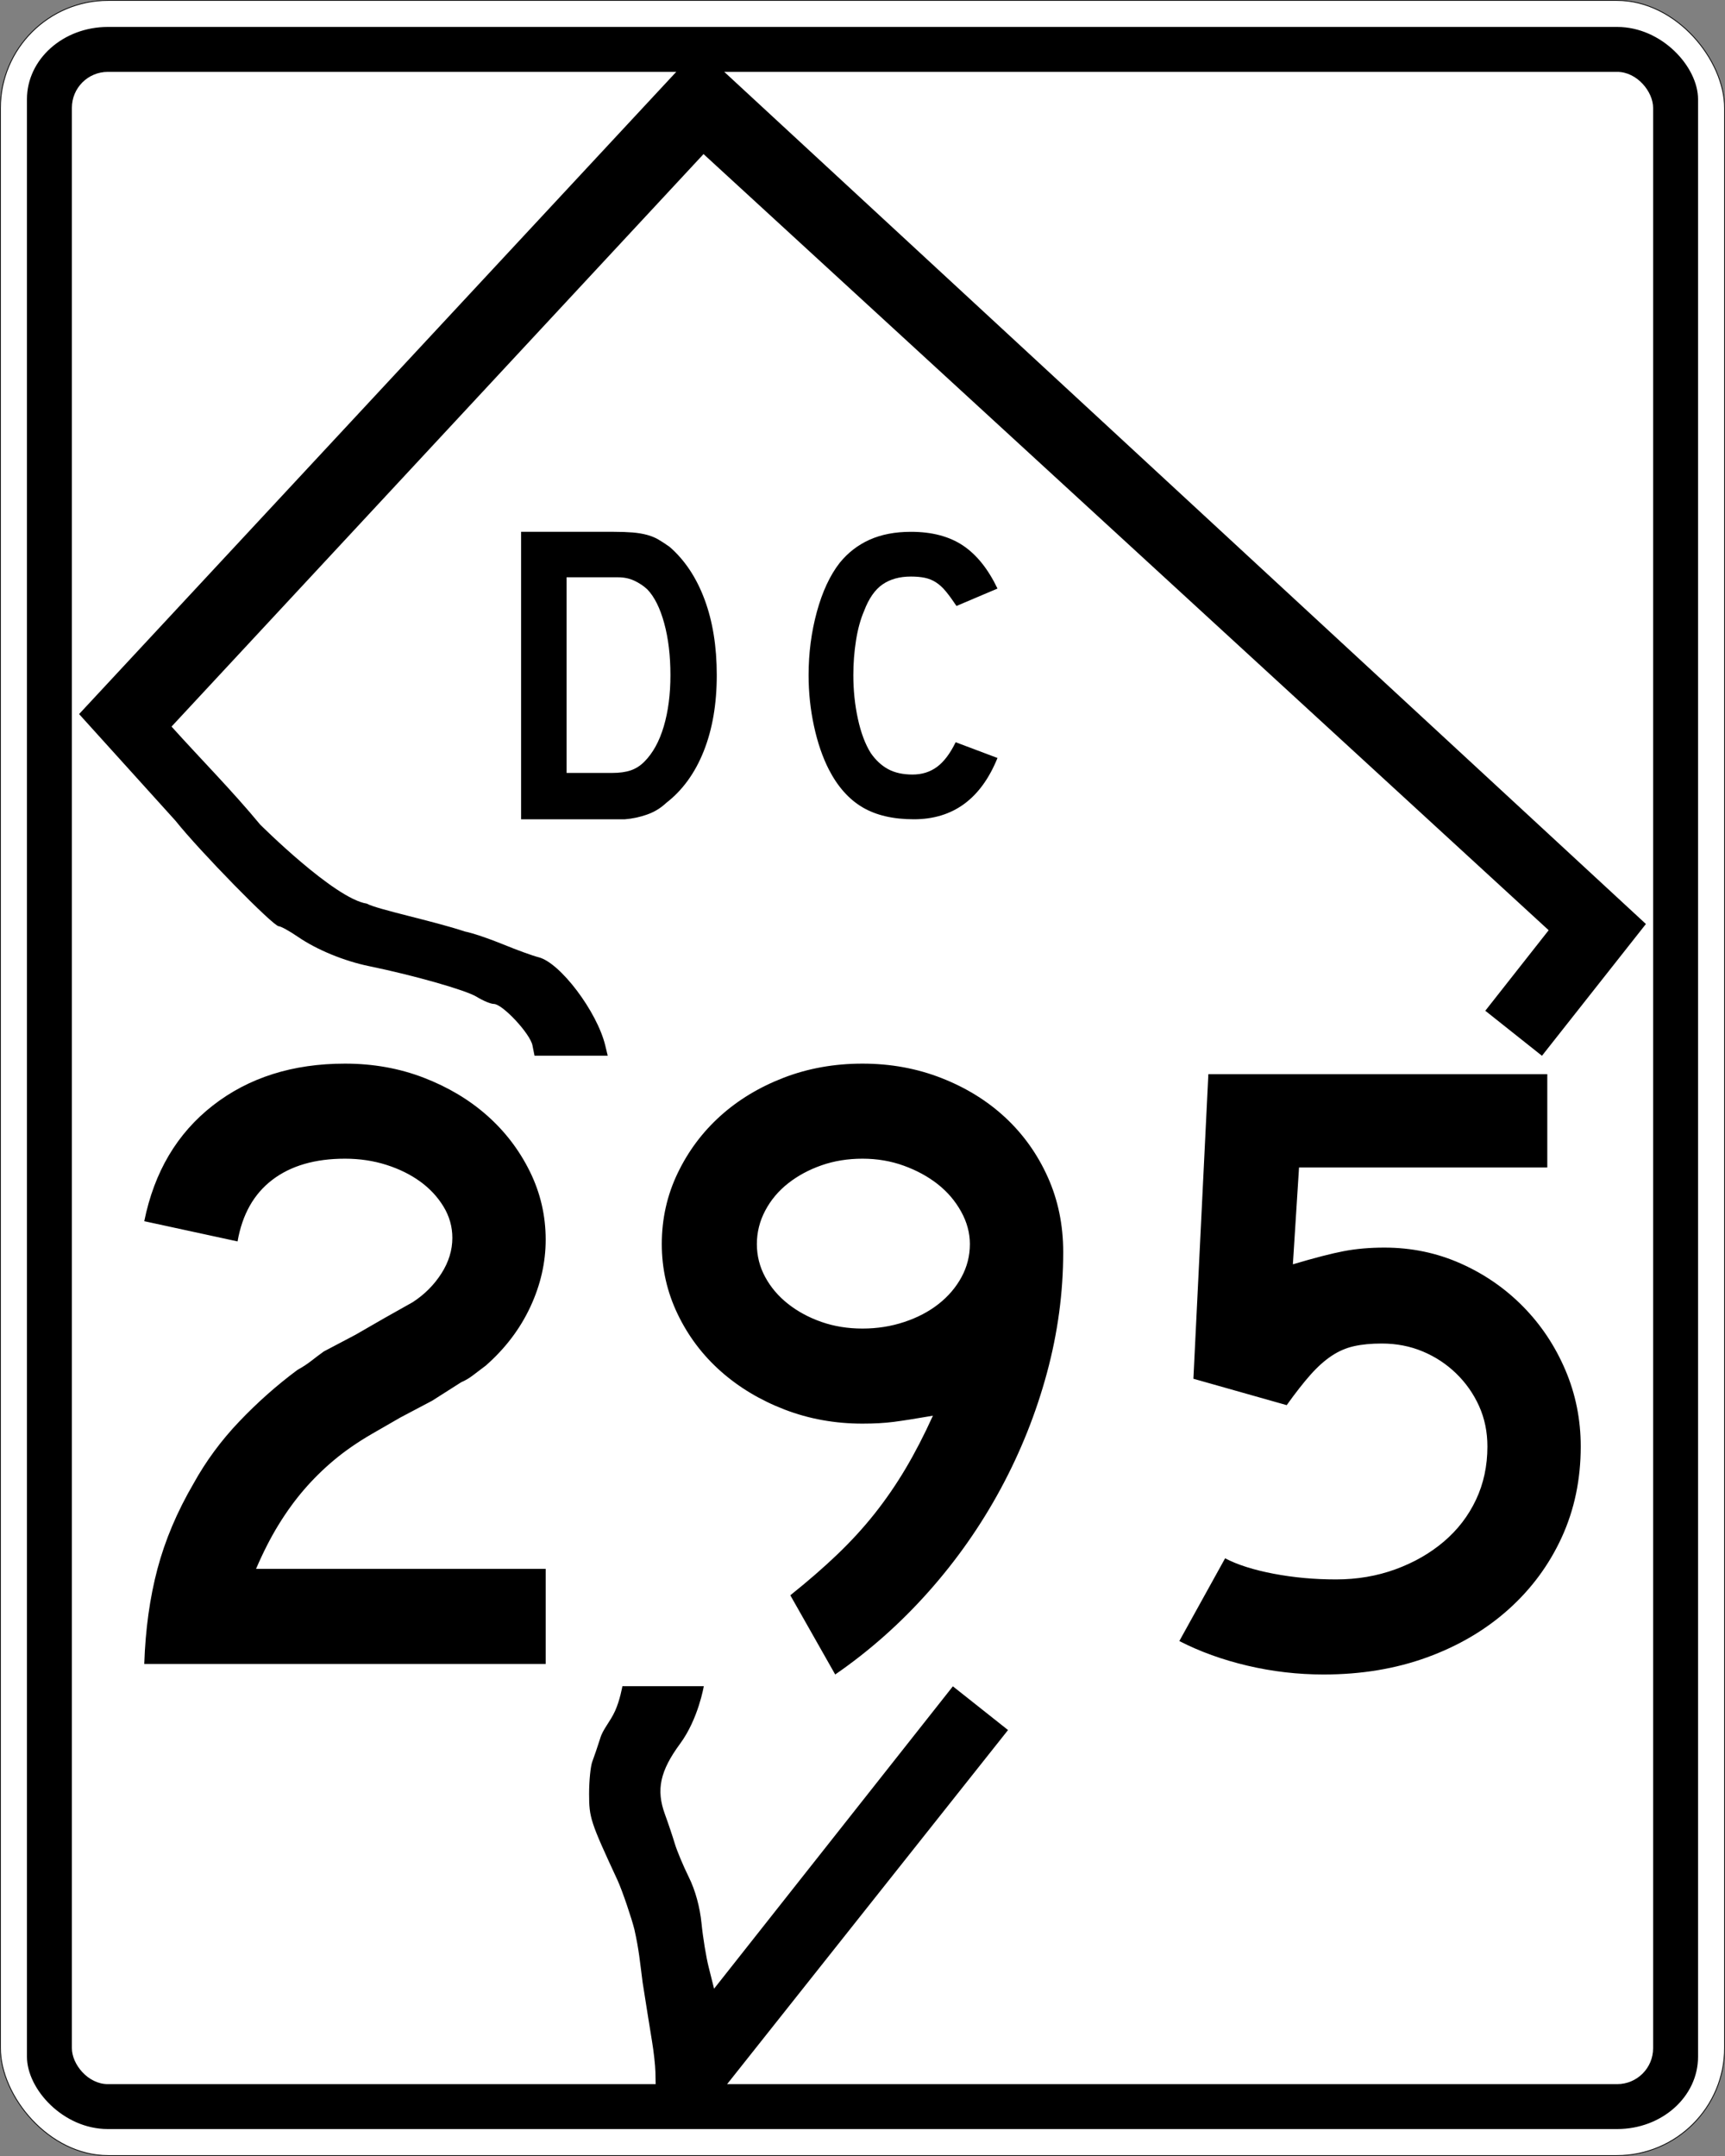 <?xml version="1.0" encoding="UTF-8" standalone="no"?>
<!-- Created with Inkscape (http://www.inkscape.org/) -->
<svg
   xmlns:svg="http://www.w3.org/2000/svg"
   xmlns="http://www.w3.org/2000/svg"
   version="1.0"
   width="600"
   height="750"
   id="svg2">
  <rect width="100%" height="100%" fill="#808080" stroke="none"/>
  <defs
     id="defs4" />
  <g
     id="layer1">
    <rect
       width="599.722"
       height="749.722"
       rx="37.5"
       ry="37.5"
       x="0.139"
       y="0.139"
       style="opacity:1;fill:white;fill-opacity:1;stroke:black;stroke-width:0.278;stroke-miterlimit:4;stroke-dasharray:none;stroke-opacity:1"
       id="rect2029" />
    <rect
       width="581.25"
       height="731.25"
       rx="28.125"
       ry="25.137"
       x="9.375"
       y="9.375"
       style="opacity:1;fill:black;fill-opacity:1;stroke:none;stroke-width:1;stroke-miterlimit:4;stroke-dasharray:none;stroke-opacity:1"
       id="rect4704" />
    <rect
       width="550"
       height="700"
       rx="12.5"
       ry="12.5"
       x="25"
       y="25"
       style="opacity:1;fill:white;fill-opacity:1;stroke:none;stroke-width:1;stroke-miterlimit:4;stroke-dasharray:none;stroke-opacity:1"
       id="rect5591" />
    <path
       d="M 235.693,24.484 L 27.509,248.404 L 61.069,285.539 C 69.377,295.997 95.036,322.215 96.963,322.215 C 97.684,322.215 100.695,323.877 103.653,325.908 C 110.181,330.389 119.682,334.306 128.335,336.083 C 143.926,339.284 162.069,344.449 165.782,346.744 C 168.002,348.116 170.695,349.239 171.767,349.239 C 174.762,349.239 184.379,359.541 185.196,363.623 L 185.922,367.255 L 198.654,367.255 L 211.386,367.255 L 210.533,363.716 C 207.682,351.889 194.826,334.862 187.34,332.997 C 185.322,332.494 179.732,330.462 174.919,328.482 C 170.105,326.501 164.17,324.506 161.728,324.048 C 150.637,320.35 131.15,316.351 127.59,314.345 C 116.291,312.621 90.475,286.826 90.475,286.826 C 80.71,275.01 69.904,264.139 59.664,252.752 C 59.664,252.752 244.708,53.599 244.708,53.599 C 244.708,53.599 538.667,323.595 538.667,323.595 L 516.624,351.607 L 536.333,367.271 L 572.491,321.428 L 251.318,24.445 L 235.693,24.484 L 228.067,725.556 M 252.693,725.276 L 251.318,24.445 M 228.067,725.556 L 227.973,720.818 C 227.921,718.518 227.396,713.74 226.806,710.201 C 226.216,706.662 224.737,697.397 223.52,689.612 C 222.53,682.052 222.297,678.499 220.644,671.112 C 219.75,667.517 216.485,657.717 214.745,653.966 C 205.366,633.743 204.903,632.333 204.903,624.004 C 204.903,619.458 205.408,614.408 206.025,612.783 C 206.643,611.157 207.882,607.51 208.781,604.679 C 209.642,601.636 212.227,598.953 213.937,595.189 C 215.648,591.425 216.484,586.578 216.485,586.57 C 216.494,586.579 219.275,586.575 230.64,586.575 C 244.781,586.575 244.797,586.576 244.796,586.576 C 244.793,586.582 242.895,597.967 236.572,606.556 C 229.584,616.048 228.167,622.593 231.262,631.073 C 232.422,634.251 233.977,638.877 234.717,641.354 C 235.457,643.832 237.652,649.074 239.595,653.004 C 241.845,657.557 243.447,663.395 244.01,669.09 C 244.495,674.007 245.621,680.878 246.51,684.36 L 248.373,691.801 C 248.373,691.801 331.434,586.614 331.434,586.614 L 350.621,601.824 C 350.621,601.824 252.693,725.276 252.693,725.276"
       style="fill:black"
       id="path2026" />
    <path
       d="M 249.312,234.852 C 249.312,244.903 247.795,253.734 244.76,261.345 C 241.725,268.956 237.371,274.951 231.699,279.329 C 229.807,281.121 227.593,282.464 225.056,283.358 C 222.519,284.252 219.957,284.8 217.369,285 L 211.699,285 L 181.25,285 L 181.25,185 L 213.489,185 C 215.979,185 218.144,185.075 219.984,185.226 C 221.824,185.376 223.49,185.65 224.983,186.048 C 226.475,186.446 227.818,186.993 229.011,187.69 C 230.205,188.387 231.498,189.232 232.892,190.224 C 238.167,194.804 242.222,200.899 245.058,208.51 C 247.894,216.121 249.312,224.901 249.312,234.852 L 249.312,234.852 z M 233.193,234.852 C 233.193,228.087 232.471,222.067 231.027,216.792 C 229.583,211.518 227.618,207.587 225.131,205 C 223.837,203.807 222.345,202.812 220.653,202.017 C 218.962,201.221 217.072,200.823 214.983,200.823 L 197.073,200.823 L 197.073,268.881 L 212.892,268.881 C 215.479,268.881 217.643,268.582 219.385,267.986 C 221.126,267.389 222.694,266.394 224.088,265 C 227.073,262.015 229.336,257.911 230.879,252.686 C 232.421,247.462 233.193,241.517 233.193,234.852 L 233.193,234.852 z "
       style="font-size:537.303px;font-style:normal;font-variant:normal;font-weight:bold;font-stretch:normal;text-align:start;line-height:125%;writing-mode:lr-tb;text-anchor:start;fill:black;fill-opacity:1;stroke:none;stroke-width:1px;stroke-linecap:butt;stroke-linejoin:miter;stroke-opacity:1;font-family:USHighwaysOldStyleBCBA"
       id="text1874" />
    <path
       d="M 50.179,578.828 C 50.584,566.786 52.113,555.763 54.767,545.758 C 57.421,535.753 61.607,525.855 67.326,516.062 C 71.612,508.3 76.918,501.101 83.244,494.467 C 89.57,487.832 96.306,481.861 103.451,476.554 C 105.289,475.538 106.922,474.468 108.352,473.344 C 109.782,472.22 111.21,471.147 112.636,470.125 L 123.663,464.313 L 133.764,458.491 L 143.566,452.978 C 147.647,450.324 150.962,447.007 153.513,443.026 C 156.064,439.046 157.34,434.912 157.34,430.626 C 157.34,426.752 156.32,423.129 154.28,419.759 C 152.239,416.389 149.536,413.479 146.169,411.031 C 142.801,408.583 138.872,406.644 134.381,405.214 C 129.889,403.785 125.092,403.07 119.99,403.07 C 109.581,403.07 101.16,405.52 94.728,410.419 C 88.296,415.319 84.264,422.462 82.632,431.85 L 50.179,424.814 C 53.649,407.664 61.608,394.241 74.058,384.544 C 86.508,374.848 101.819,370 119.99,370 C 129.789,370 138.924,371.634 147.393,374.901 C 155.862,378.169 163.21,382.557 169.436,388.067 C 175.662,393.578 180.613,400.058 184.289,407.508 C 187.964,414.959 189.802,422.87 189.802,431.243 C 189.802,439.204 188.016,447.012 184.443,454.665 C 180.87,462.318 175.717,469.106 168.983,475.031 C 167.351,476.252 165.871,477.373 164.544,478.395 C 163.217,479.416 161.837,480.232 160.405,480.843 L 150.304,487.272 L 139.277,493.093 L 129.176,498.915 C 124.273,501.768 119.934,504.777 116.159,507.941 C 112.384,511.106 108.914,514.526 105.75,518.201 C 102.585,521.877 99.624,525.96 96.868,530.452 C 94.111,534.943 91.509,540.045 89.061,545.758 L 189.802,545.758 L 189.802,578.828 L 50.179,578.828 z M 369.812,435.532 C 369.812,449.617 367.923,463.651 364.144,477.633 C 360.366,491.615 355.007,505.037 348.067,517.898 C 341.128,530.759 332.76,542.699 322.964,553.719 C 313.168,564.739 302.349,574.333 290.506,582.5 L 274.892,554.943 C 281.015,550.047 286.476,545.302 291.273,540.707 C 296.069,536.113 300.407,531.366 304.285,526.467 C 308.162,521.567 311.735,516.362 315.002,510.852 C 318.27,505.342 321.433,499.217 324.492,492.476 C 318.573,493.498 314.032,494.213 310.868,494.621 C 307.703,495.029 304.08,495.233 300,495.233 C 290.407,495.233 281.374,493.601 272.901,490.337 C 264.429,487.072 257.029,482.634 250.699,477.021 C 244.37,471.408 239.369,464.774 235.697,457.117 C 232.025,449.461 230.188,441.347 230.188,432.775 C 230.188,423.998 232.025,415.781 235.697,408.125 C 239.369,400.469 244.319,393.835 250.545,388.221 C 256.772,382.609 264.121,378.169 272.593,374.901 C 281.065,371.634 290.201,370 300,370 C 309.799,370 318.985,371.685 327.557,375.055 C 336.128,378.426 343.528,383.018 349.754,388.834 C 355.98,394.649 360.88,401.537 364.453,409.499 C 368.025,417.46 369.812,426.138 369.812,435.532 L 369.812,435.532 z M 337.35,432.775 C 337.349,428.894 336.329,425.116 334.289,421.441 C 332.249,417.765 329.545,414.601 326.178,411.947 C 322.811,409.293 318.882,407.15 314.39,405.518 C 309.899,403.886 305.102,403.07 300,403.07 C 294.898,403.07 290.153,403.836 285.764,405.368 C 281.375,406.901 277.496,408.994 274.126,411.648 C 270.755,414.302 268.102,417.465 266.164,421.137 C 264.227,424.809 263.258,428.689 263.258,432.775 C 263.258,436.856 264.227,440.682 266.164,444.255 C 268.102,447.828 270.755,450.941 274.126,453.595 C 277.496,456.249 281.375,458.34 285.764,459.869 C 290.153,461.399 294.898,462.163 300,462.163 C 305.102,462.163 309.95,461.399 314.545,459.869 C 319.139,458.34 323.12,456.249 326.487,453.595 C 329.854,450.941 332.506,447.828 334.443,444.255 C 336.381,440.682 337.349,436.856 337.35,432.775 L 337.35,432.775 z M 549.821,503.194 C 549.821,514.626 547.627,525.14 543.238,534.736 C 538.849,544.333 532.674,552.702 524.713,559.845 C 516.752,566.987 507.311,572.548 496.39,576.529 C 485.47,580.51 473.478,582.5 460.415,582.5 C 451.432,582.5 442.603,581.48 433.928,579.44 C 425.253,577.4 417.343,574.542 410.198,570.866 L 426.121,542.086 C 430.407,544.328 436.02,546.113 442.959,547.44 C 449.899,548.767 457.144,549.43 464.694,549.43 C 472.045,549.43 478.935,548.258 485.364,545.912 C 491.793,543.567 497.407,540.352 502.207,536.269 C 507.007,532.185 510.732,527.337 513.383,521.724 C 516.034,516.111 517.359,509.935 517.359,503.194 C 517.359,498.092 516.39,493.399 514.453,489.112 C 512.516,484.827 509.863,481.05 506.496,477.782 C 503.129,474.515 499.251,471.963 494.863,470.125 C 490.474,468.287 485.725,467.368 480.617,467.368 C 476.948,467.368 473.735,467.675 470.978,468.289 C 468.222,468.902 465.618,470.025 463.167,471.657 C 460.715,473.289 458.265,475.484 455.817,478.24 C 453.369,480.997 450.612,484.518 447.548,488.804 L 415.095,479.619 L 420.299,373.672 L 538.188,373.672 L 538.188,406.135 L 451.837,406.135 L 449.697,439.812 C 457.247,437.569 463.165,436.04 467.451,435.224 C 471.737,434.408 476.434,434 481.542,433.999 C 490.93,434 499.757,435.836 508.024,439.508 C 516.291,443.18 523.537,448.181 529.764,454.51 C 535.99,460.84 540.89,468.189 544.462,476.558 C 548.035,484.928 549.821,493.807 549.821,503.194 L 549.821,503.194 z "
       style="font-size:306.196px;font-style:normal;font-variant:normal;font-weight:bold;font-stretch:normal;text-align:center;line-height:125%;writing-mode:lr-tb;text-anchor:middle;fill:black;fill-opacity:1;stroke:none;stroke-width:1px;stroke-linecap:butt;stroke-linejoin:miter;stroke-opacity:1;font-family:USHighwaysOldStyleBCBA"
       id="text1878" />
    <path
       d="M 346.955,263.677 C 341.192,277.892 331.49,285 317.849,285 C 310.643,285 304.687,283.608 299.981,280.823 C 295.274,278.038 291.383,273.667 288.308,267.71 C 286.1,263.386 284.372,258.342 283.123,252.578 C 281.875,246.815 281.25,240.908 281.25,234.857 C 281.25,227.174 282.21,219.825 284.13,212.811 C 286.051,205.797 288.692,200.13 292.054,195.809 C 294.936,192.253 298.419,189.562 302.502,187.737 C 306.586,185.913 311.365,185 316.838,185 C 324.14,185 330.169,186.585 334.924,189.756 C 339.679,192.926 343.689,197.921 346.955,204.74 L 332.69,210.795 C 331.345,208.778 330.119,207.097 329.014,205.751 C 327.909,204.406 326.756,203.349 325.556,202.581 C 324.355,201.813 323.059,201.284 321.666,200.995 C 320.274,200.707 318.664,200.562 316.838,200.562 C 312.901,200.562 309.611,201.475 306.97,203.3 C 304.329,205.125 302.192,208.199 300.559,212.523 C 299.31,215.405 298.373,218.815 297.749,222.753 C 297.125,226.692 296.812,230.727 296.812,234.857 C 296.812,240.14 297.341,245.207 298.398,250.059 C 299.454,254.911 300.943,258.873 302.863,261.945 C 304.593,264.442 306.61,266.316 308.916,267.565 C 311.222,268.813 314.054,269.438 317.414,269.438 C 320.683,269.438 323.517,268.55 325.918,266.773 C 328.319,264.997 330.48,262.138 332.4,258.198 L 346.955,263.677 L 346.955,263.677 z "
       style="font-size:518.732px;font-style:normal;font-variant:normal;font-weight:bold;font-stretch:normal;text-align:start;line-height:125%;writing-mode:lr-tb;text-anchor:start;fill:black;fill-opacity:1;stroke:none;stroke-width:1px;stroke-linecap:butt;stroke-linejoin:miter;stroke-opacity:1;font-family:USHighwaysOldStyleBCBA"
       id="text1882" />
  </g>
</svg>
